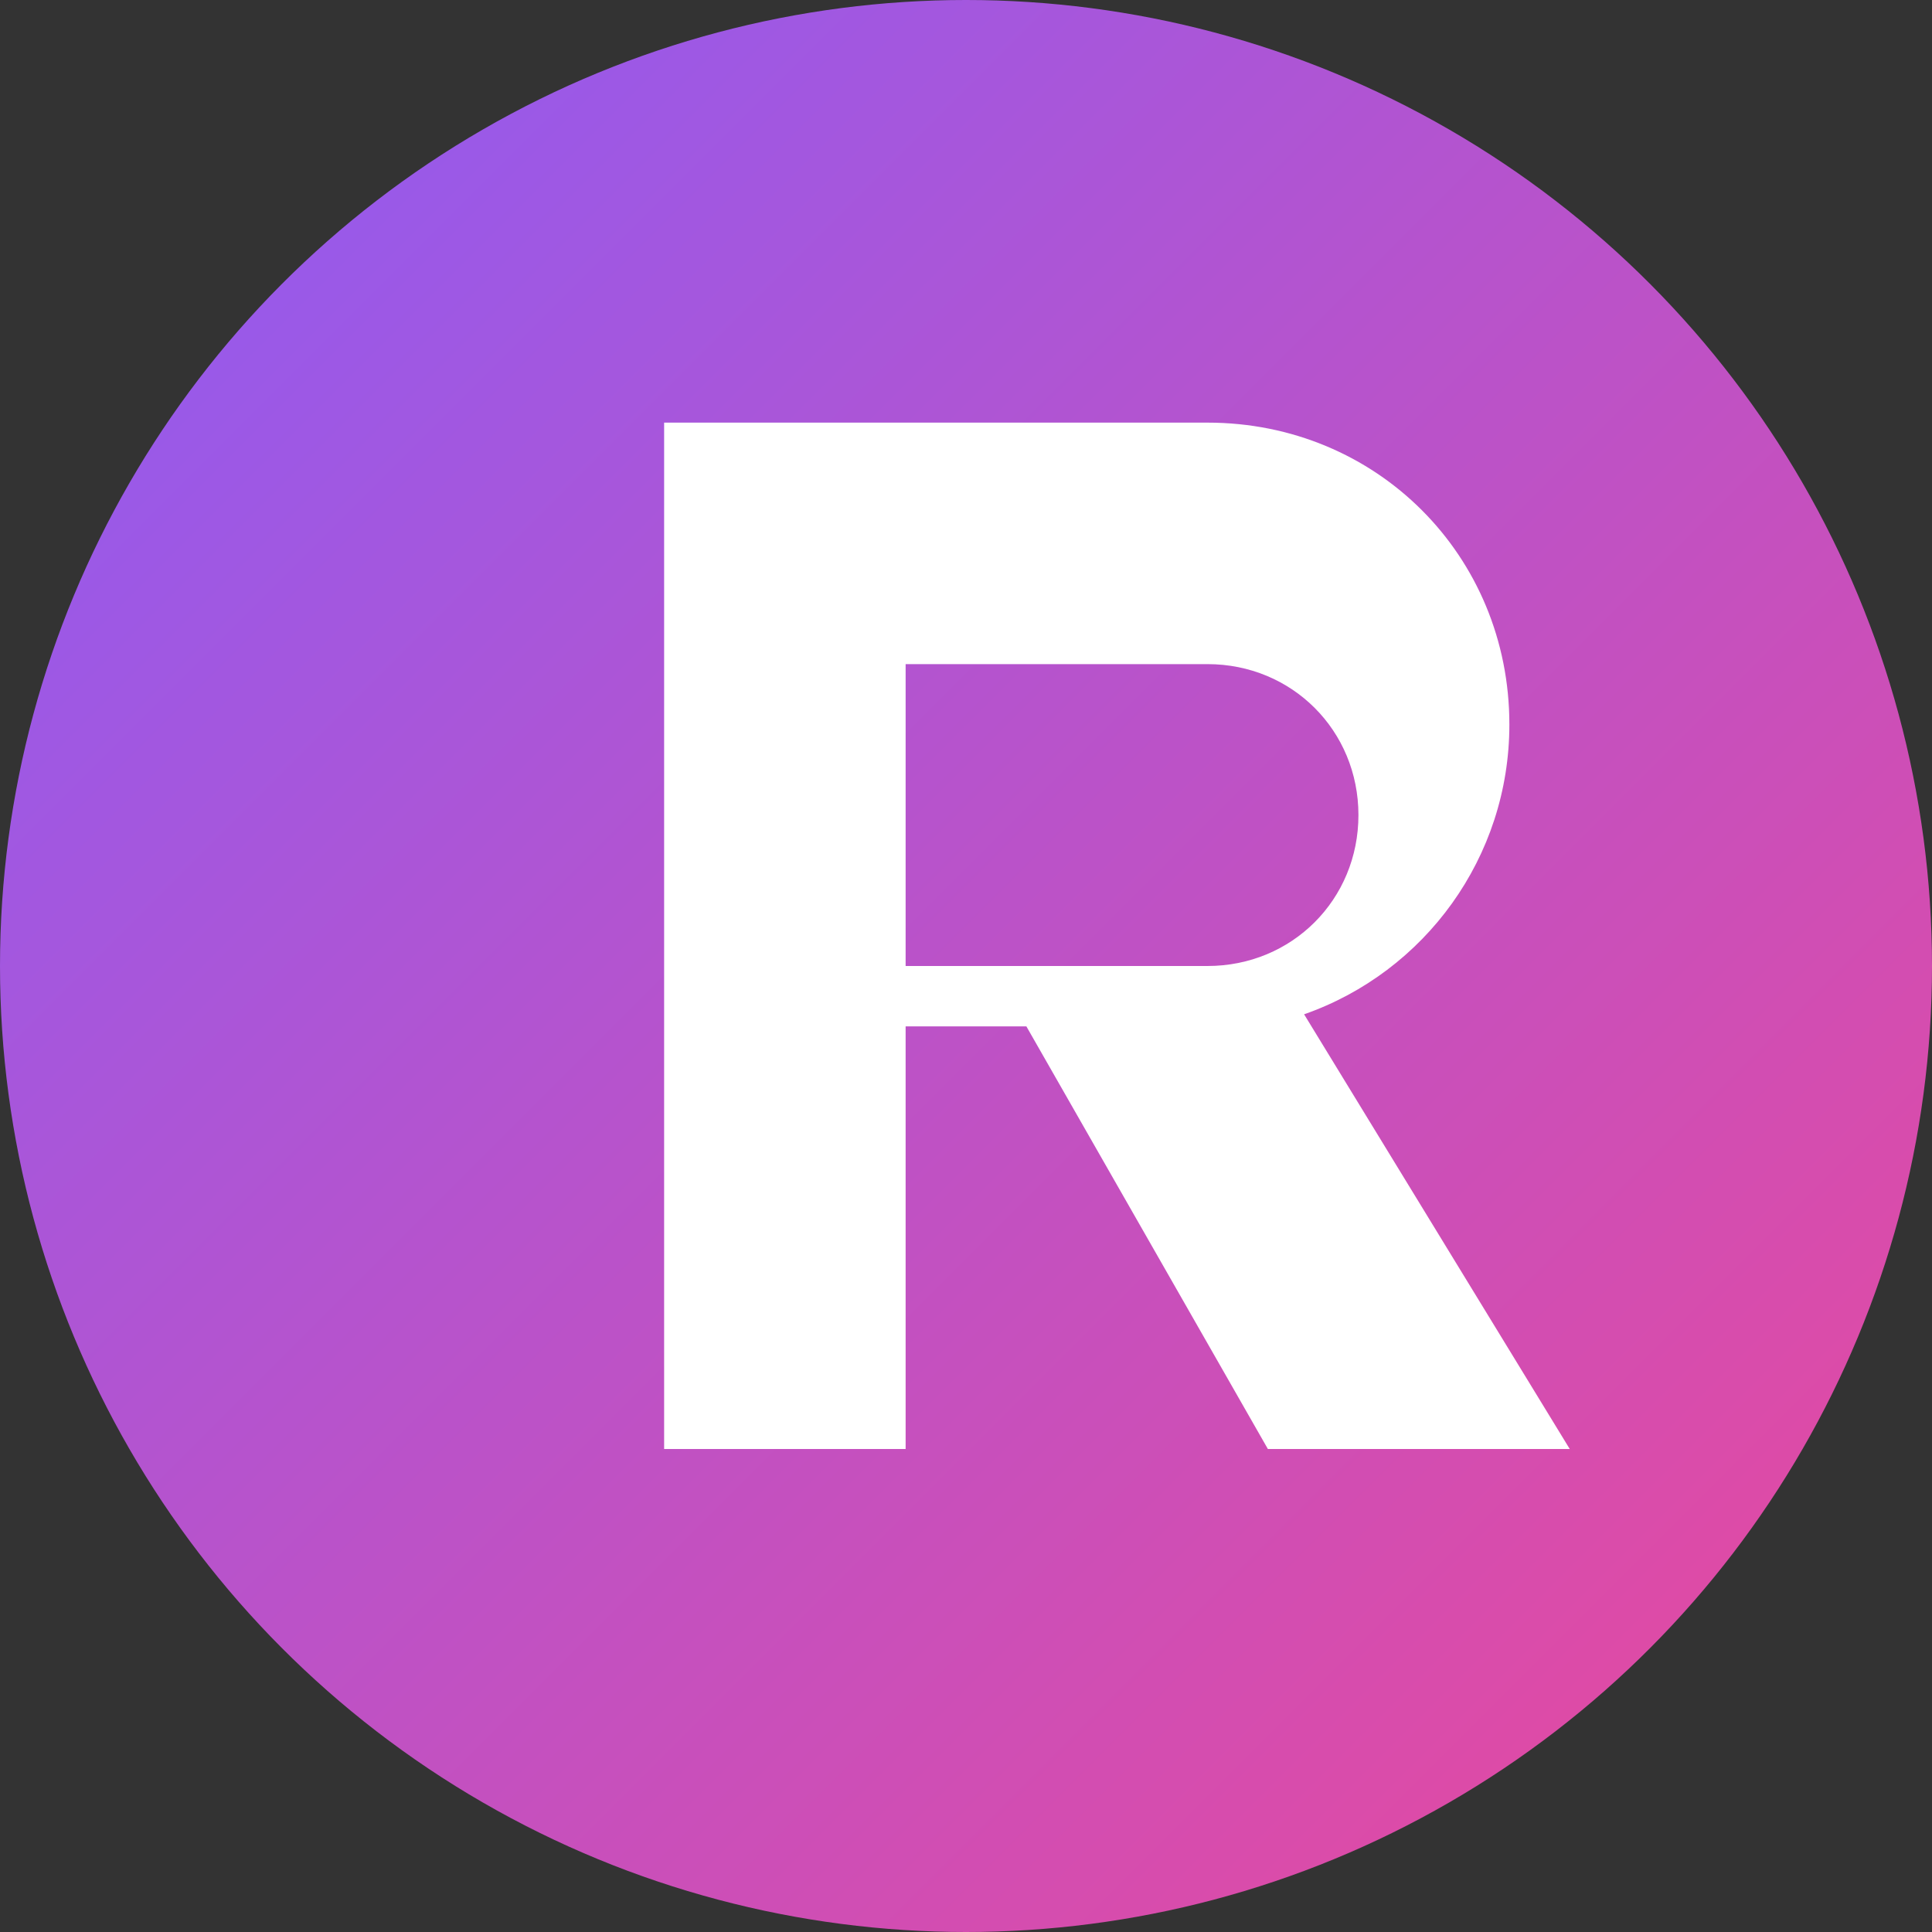<svg xmlns="http://www.w3.org/2000/svg" viewBox="0 0 32 32">
  <rect x="0" y="0" width="32" height="32" fill="#333333" stroke="none"/>
  <!-- Gradient Background Circle -->
  <defs>
    <linearGradient id="gradient" x1="0%" y1="0%" x2="100%" y2="100%">
      <stop offset="0%" style="stop-color:#8B5CF6"/>
      <stop offset="100%" style="stop-color:#EC4899"/>
    </linearGradient>
  </defs>
  
  <!-- Circular Background -->
  <circle cx="16" cy="16" r="16" fill="url(#gradient)"/>
  
  <!-- Bold 'R' -->
  <path d="M11 7h9c2.8 0 5 2.2 5 5c0 2.2-1.4 4.1-3.4 4.8L26 24h-5l-4-7h-2v7h-4V7z
           M15 11v5h5c1.4 0 2.5-1.1 2.5-2.5S21.4 11 20 11H15z" 
        fill="white"/>
</svg>